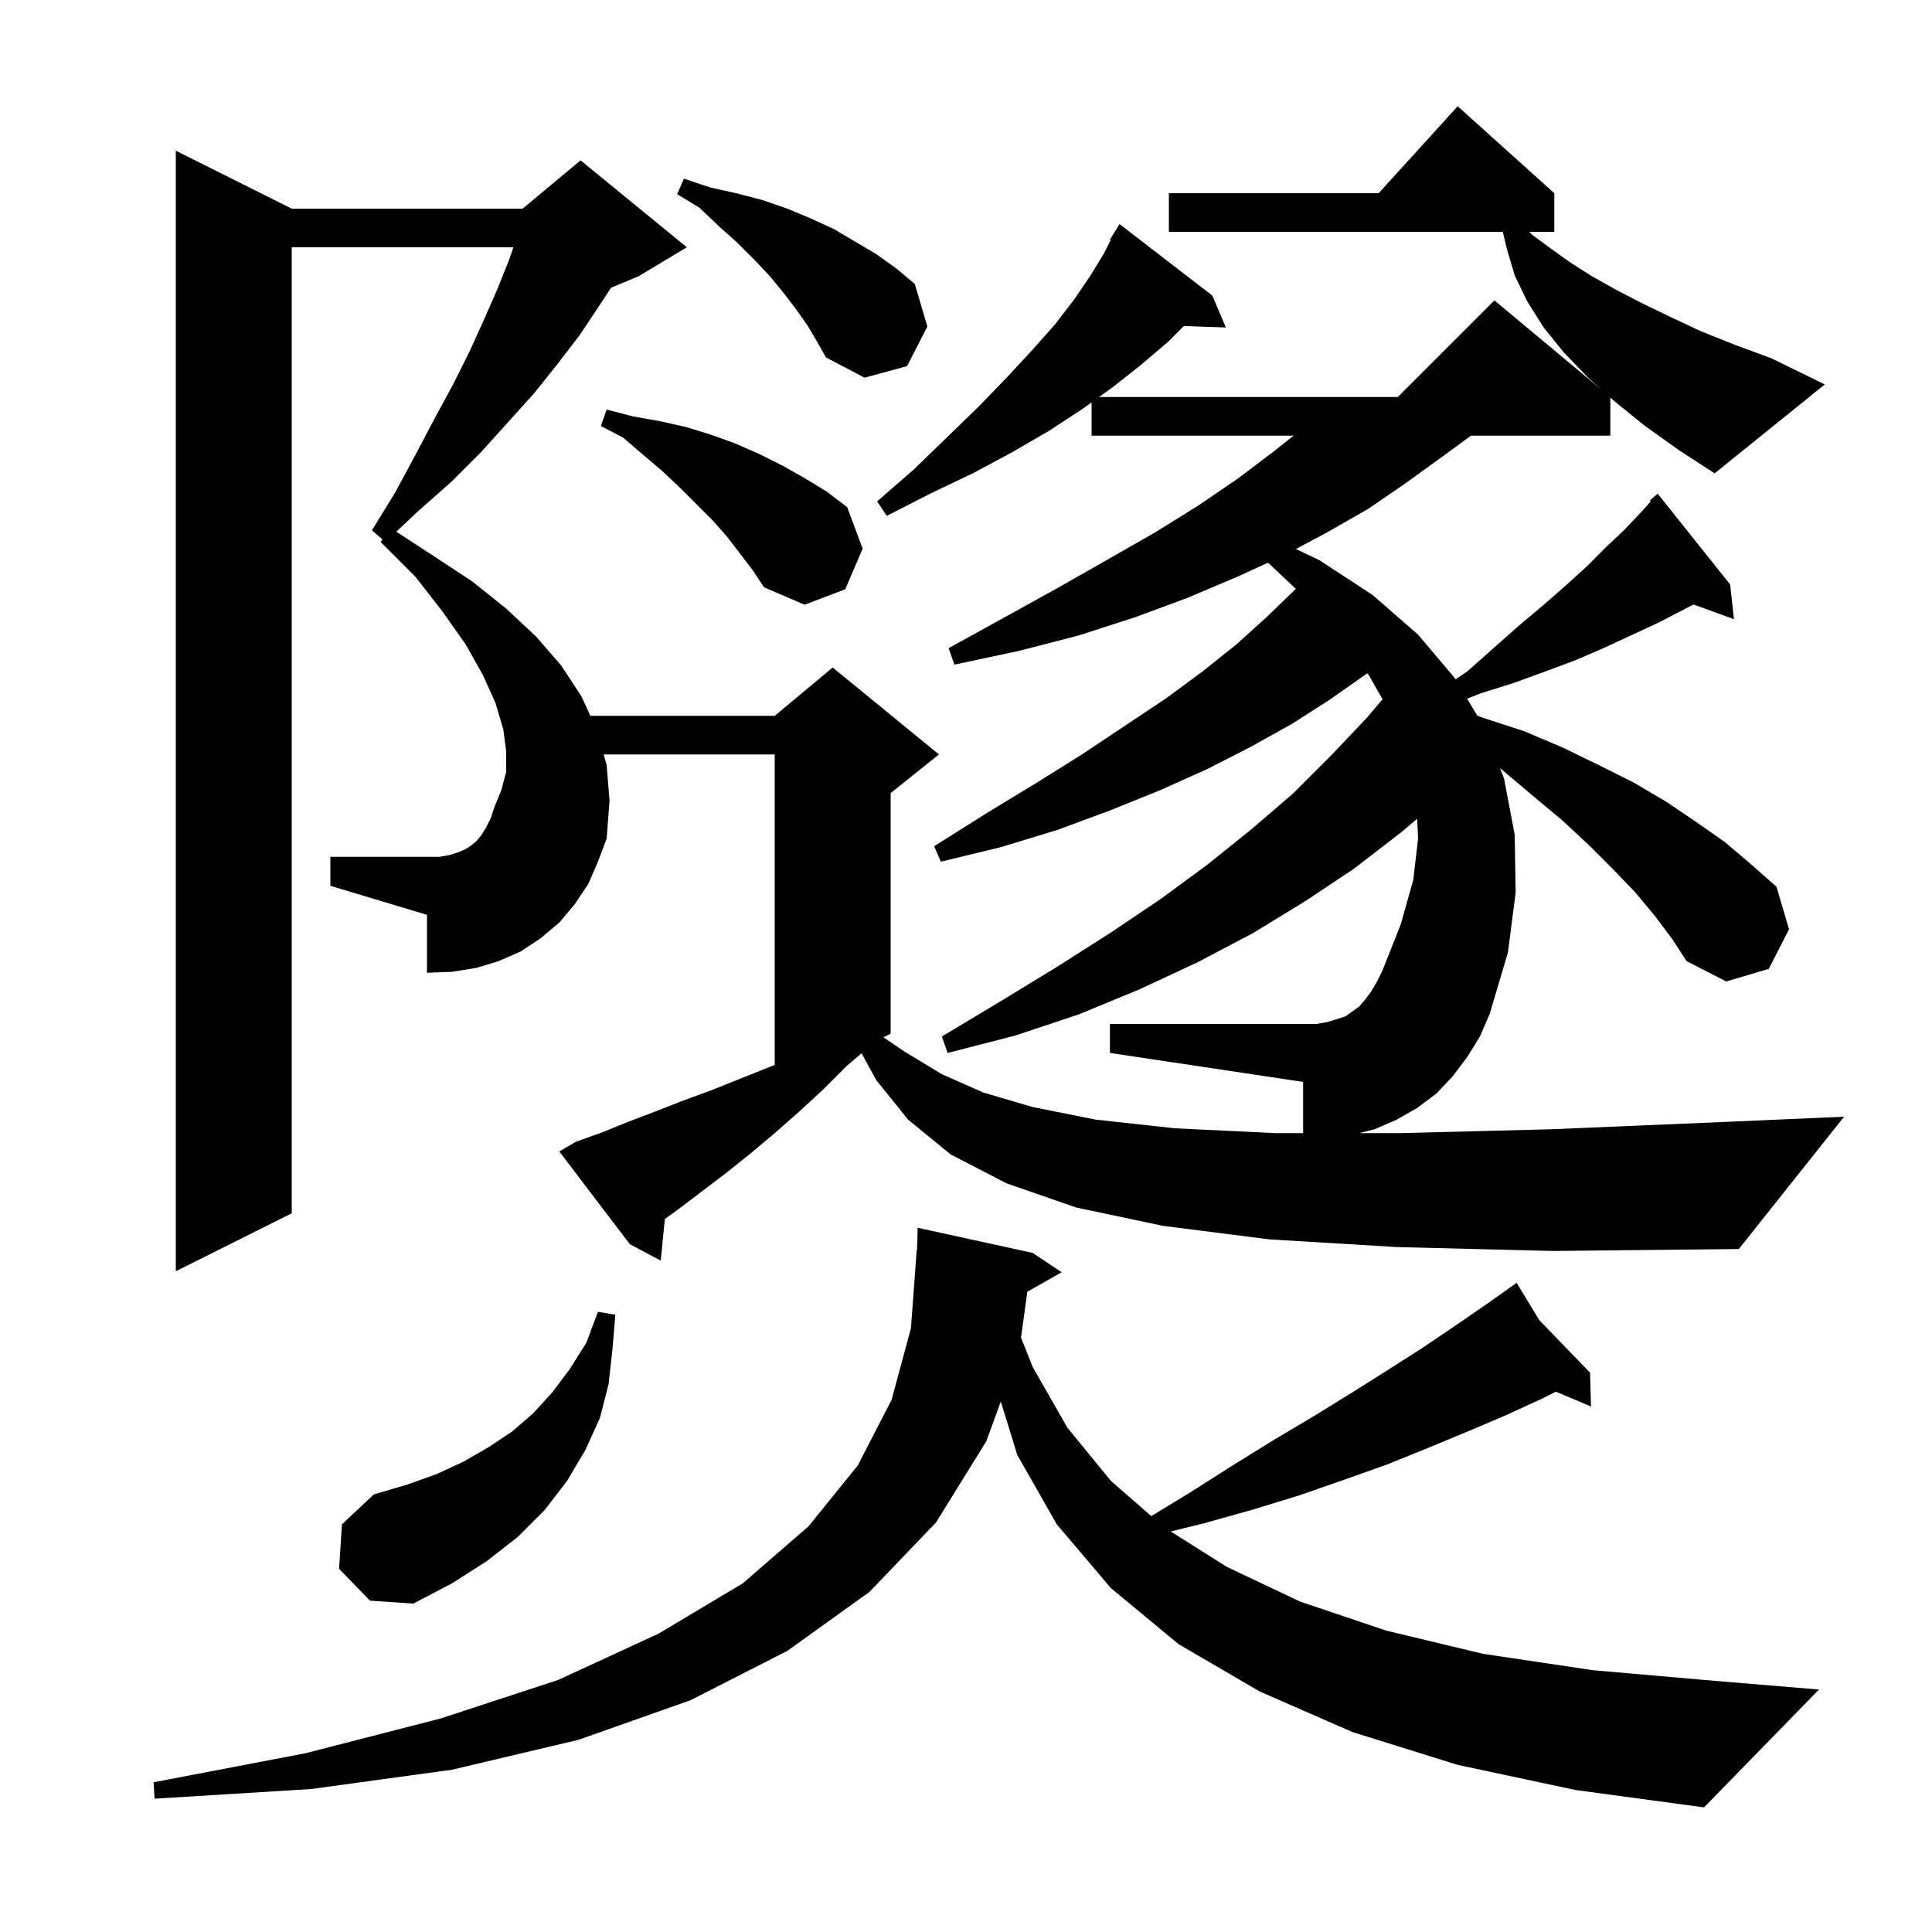 <svg xmlns="http://www.w3.org/2000/svg" xmlns:xlink="http://www.w3.org/1999/xlink" version="1.1" baseProfile="full" viewBox="0 0 200 200" width="200" height="200"><g fill="currentColor"><path d="M 150.9 182.7 L 140.0 179.3 L 130.4 175.1 L 122.0 170.2 L 115.0 164.4 L 109.4 157.8 L 105.3 150.6 L 103.604 145.087 L 102.1 149.2 L 96.9 157.6 L 90.0 164.8 L 81.5 170.9 L 71.5 176.0 L 59.9 180.1 L 46.8 183.2 L 32.2 185.2 L 16.0 186.2 L 15.9 184.5 L 31.6 181.5 L 45.6 177.9 L 57.8 173.9 L 68.2 169.1 L 76.9 163.9 L 83.7 158.0 L 88.8 151.7 L 92.3 144.9 L 94.3 137.5 L 94.9 129.4 L 94.93 129.401 L 95.0 127.1 L 106.9 129.7 L 109.9 131.7 L 106.348 133.72 L 105.696 138.47 L 106.9 141.5 L 110.5 147.8 L 115.0 153.3 L 119.179 156.947 L 123.2 154.5 L 127.6 151.7 L 131.8 149.1 L 136.0 146.6 L 139.9 144.2 L 143.7 141.8 L 147.3 139.5 L 150.7 137.2 L 153.9 135.0 L 156.167 133.391 L 156.1 133.3 L 156.179 133.382 L 157.0 132.8 L 159.348 136.662 L 164.6 142.1 L 164.7 145.6 L 161.063 144.069 L 159.6 144.8 L 155.9 146.5 L 151.9 148.2 L 147.8 149.9 L 143.6 151.6 L 139.1 153.2 L 134.5 154.8 L 129.6 156.3 L 124.6 157.7 L 121.191 158.536 L 127.0 162.2 L 134.6 165.8 L 143.5 168.8 L 153.5 171.2 L 164.9 172.9 L 177.5 174.0 L 188.3 174.9 L 176.4 187.1 L 163.1 185.3 Z M 35.1 162.4 L 35.4 157.8 L 38.7 154.7 L 42.1 153.7 L 45.2 152.6 L 48.0 151.3 L 50.6 149.8 L 53.0 148.2 L 55.2 146.3 L 57.2 144.1 L 59.0 141.7 L 60.7 139.0 L 61.9 135.8 L 63.7 136.1 L 63.4 139.7 L 63.0 143.3 L 62.1 146.8 L 60.6 150.1 L 58.7 153.3 L 56.4 156.3 L 53.6 159.1 L 50.4 161.6 L 46.8 163.9 L 42.8 166.0 L 38.3 165.7 Z M 170.3 44.1 L 167.2 41.6 L 166.7 41.154 L 166.7 45.1 L 152.273 45.1 L 149.0 47.5 L 145.4 50.1 L 141.6 52.7 L 137.4 55.1 L 134.15 56.833 L 136.6 58.0 L 142.1 61.6 L 146.8 65.7 L 150.6 70.2 L 150.677 70.328 L 151.9 69.5 L 154.6 67.1 L 157.2 64.8 L 159.7 62.7 L 162.1 60.6 L 164.3 58.6 L 166.3 56.6 L 168.2 54.8 L 170.0 52.9 L 170.889 51.893 L 170.8 51.8 L 171.6 51.1 L 179.1 60.5 L 179.5 64.1 L 175.308 62.576 L 171.8 64.4 L 166.2 67.0 L 163.2 68.3 L 160.0 69.5 L 156.7 70.7 L 153.2 71.8 L 151.877 72.329 L 152.937 74.095 L 153.5 74.3 L 157.8 75.7 L 161.8 77.4 L 165.5 79.2 L 169.1 81.0 L 172.5 83.0 L 175.6 85.1 L 178.6 87.2 L 181.3 89.5 L 183.9 91.8 L 185.2 96.2 L 183.1 100.3 L 178.7 101.6 L 174.6 99.5 L 173.1 97.2 L 171.3 94.8 L 169.3 92.4 L 167.0 90.0 L 164.5 87.5 L 161.7 84.9 L 158.7 82.4 L 155.5 79.7 L 155.279 79.518 L 155.7 80.6 L 156.8 86.4 L 156.9 92.4 L 156.1 98.6 L 154.2 105.0 L 153.2 107.3 L 151.9 109.4 L 150.4 111.4 L 148.7 113.2 L 146.7 114.7 L 144.6 115.9 L 142.3 116.9 L 140.7 117.3 L 144.9 117.3 L 160.6 116.9 L 179.5 116.1 L 190.9 115.6 L 180.0 129.3 L 160.8 129.5 L 144.7 129.1 L 131.4 128.3 L 120.4 126.9 L 111.4 125.0 L 104.2 122.5 L 98.4 119.5 L 94.0 115.9 L 90.7 111.8 L 89.193 109.037 L 87.7 110.3 L 85.2 112.8 L 82.7 115.1 L 80.2 117.3 L 77.7 119.4 L 75.2 121.4 L 70.2 125.2 L 68.825 126.19 L 68.4 130.5 L 65.2 128.8 L 57.9 119.2 L 59.6 118.2 L 62.4 117.2 L 65.1 116.1 L 68.0 115.0 L 70.8 113.9 L 73.8 112.8 L 79.8 110.4 L 80.2 110.25 L 80.2 78.1 L 62.494 78.1 L 62.8 79.2 L 63.1 82.9 L 62.8 86.8 L 61.9 89.2 L 60.9 91.5 L 59.5 93.6 L 57.9 95.5 L 56.0 97.1 L 53.9 98.5 L 51.6 99.5 L 49.3 100.2 L 46.8 100.6 L 44.2 100.7 L 44.2 94.7 L 34.2 91.7 L 34.2 88.7 L 45.5 88.7 L 46.6 88.5 L 47.5 88.2 L 48.2 87.9 L 48.8 87.5 L 49.3 87.1 L 49.8 86.5 L 50.3 85.7 L 50.8 84.7 L 51.2 83.5 L 51.9 81.8 L 52.4 79.9 L 52.4 77.8 L 52.1 75.5 L 51.3 72.8 L 50.0 69.9 L 48.2 66.7 L 45.8 63.3 L 43.0 59.7 L 39.4 56.1 L 39.601 55.844 L 38.5 54.9 L 40.9 51.0 L 43.0 47.1 L 45.0 43.3 L 46.9 39.8 L 48.6 36.4 L 50.1 33.1 L 51.5 29.9 L 52.7 26.9 L 53.148 25.6 L 30.2 25.6 L 30.2 125.6 L 18.2 131.6 L 18.2 15.6 L 30.2 21.6 L 54.1 21.6 L 60.1 16.6 L 71.1 25.6 L 66.1 28.6 L 63.254 29.786 L 62.0 31.7 L 60.0 34.7 L 57.7 37.7 L 55.3 40.7 L 52.6 43.7 L 49.8 46.8 L 46.7 49.9 L 43.3 52.9 L 41.025 55.042 L 44.8 57.5 L 48.9 60.2 L 52.4 63.0 L 55.5 65.9 L 58.1 68.9 L 60.2 72.1 L 61.114 74.1 L 80.2 74.1 L 86.2 69.1 L 97.2 78.1 L 92.2 82.1 L 92.2 107.0 L 91.445 107.378 L 93.7 108.9 L 97.5 111.2 L 101.8 113.1 L 106.9 114.6 L 113.4 115.9 L 121.6 116.8 L 132.0 117.3 L 134.9 117.3 L 134.9 112.0 L 114.9 109.0 L 114.9 106.0 L 136.3 106.0 L 137.4 105.8 L 138.4 105.5 L 139.3 105.2 L 140.7 104.2 L 141.3 103.5 L 141.9 102.7 L 142.5 101.7 L 143.1 100.5 L 145.0 95.7 L 146.3 91.1 L 146.8 86.8 L 146.703 84.762 L 145.0 86.2 L 140.2 89.9 L 135.1 93.3 L 129.7 96.6 L 124.0 99.6 L 118.0 102.4 L 111.7 105.0 L 105.1 107.2 L 98.1 109.0 L 97.5 107.3 L 103.5 103.7 L 109.4 100.1 L 114.9 96.6 L 120.1 93.1 L 125.0 89.5 L 129.6 85.8 L 133.9 82.1 L 137.8 78.2 L 141.5 74.3 L 143.12 72.385 L 141.7 69.9 L 141.543 69.691 L 141.4 69.8 L 137.7 72.4 L 133.8 74.9 L 129.5 77.3 L 125.0 79.6 L 120.1 81.8 L 114.9 83.9 L 109.5 85.9 L 103.6 87.7 L 97.4 89.2 L 96.7 87.6 L 102.1 84.2 L 107.2 81.1 L 112.0 78.1 L 120.7 72.3 L 124.5 69.5 L 128.0 66.7 L 131.1 63.9 L 133.9 61.2 L 134.14 60.95 L 131.264 58.25 L 128.1 59.7 L 122.9 61.9 L 117.5 63.9 L 111.6 65.8 L 105.4 67.4 L 98.8 68.8 L 98.2 67.1 L 104.0 63.9 L 109.6 60.8 L 114.7 57.9 L 119.6 55.1 L 124.1 52.3 L 128.2 49.5 L 131.9 46.7 L 133.915 45.1 L 113.0 45.1 L 113.0 41.653 L 112.1 42.3 L 108.6 44.6 L 104.8 46.8 L 100.7 49.0 L 96.3 51.1 L 91.8 53.4 L 90.8 51.9 L 94.6 48.6 L 98.1 45.2 L 101.3 42.1 L 104.2 39.1 L 106.8 36.3 L 109.2 33.6 L 111.2 31.0 L 112.9 28.5 L 114.3 26.2 L 114.979 24.843 L 114.9 24.8 L 115.9 23.2 L 125.5 30.6 L 126.9 33.9 L 122.548 33.752 L 120.9 35.4 L 118.2 37.7 L 115.3 40.0 L 113.77 41.1 L 144.7 41.1 L 154.7 31.1 L 165.8 40.35 L 164.4 39.1 L 161.9 36.5 L 159.8 33.9 L 158.1 31.2 L 156.8 28.5 L 156.0 25.8 L 155.568 24.0 L 121.0 24.0 L 121.0 20.0 L 142.718 20.0 L 150.9 11.0 L 160.9 20.0 L 160.9 24.0 L 158.318 24.0 L 158.6 24.3 L 160.5 25.7 L 162.6 27.2 L 164.8 28.6 L 167.3 30.0 L 170.0 31.4 L 172.9 32.8 L 176.1 34.3 L 179.6 35.7 L 183.4 37.1 L 188.9 39.8 L 177.5 49.0 L 173.8 46.6 Z M 75.3 55.6 L 73.8 53.9 L 70.4 50.5 L 68.6 48.8 L 66.6 47.1 L 64.5 45.3 L 62.2 44.1 L 62.8 42.4 L 65.5 43.1 L 68.3 43.6 L 71.0 44.2 L 73.6 45.0 L 76.1 45.9 L 78.6 47.0 L 81.0 48.2 L 83.3 49.5 L 85.6 50.9 L 87.7 52.5 L 89.3 56.8 L 87.5 61.0 L 83.3 62.6 L 79.1 60.8 L 77.9 59.0 Z M 83.6 33.7 L 82.4 32.0 L 81.1 30.3 L 79.7 28.6 L 78.1 26.9 L 76.3 25.1 L 74.4 23.4 L 72.4 21.5 L 70.1 20.1 L 70.8 18.5 L 73.5 19.4 L 76.2 20.0 L 78.9 20.7 L 81.5 21.6 L 83.9 22.6 L 86.3 23.7 L 90.7 26.3 L 92.8 27.8 L 94.7 29.4 L 96.0 33.8 L 93.9 37.9 L 89.5 39.1 L 85.5 37.0 L 84.6 35.4 Z "/></g></svg>